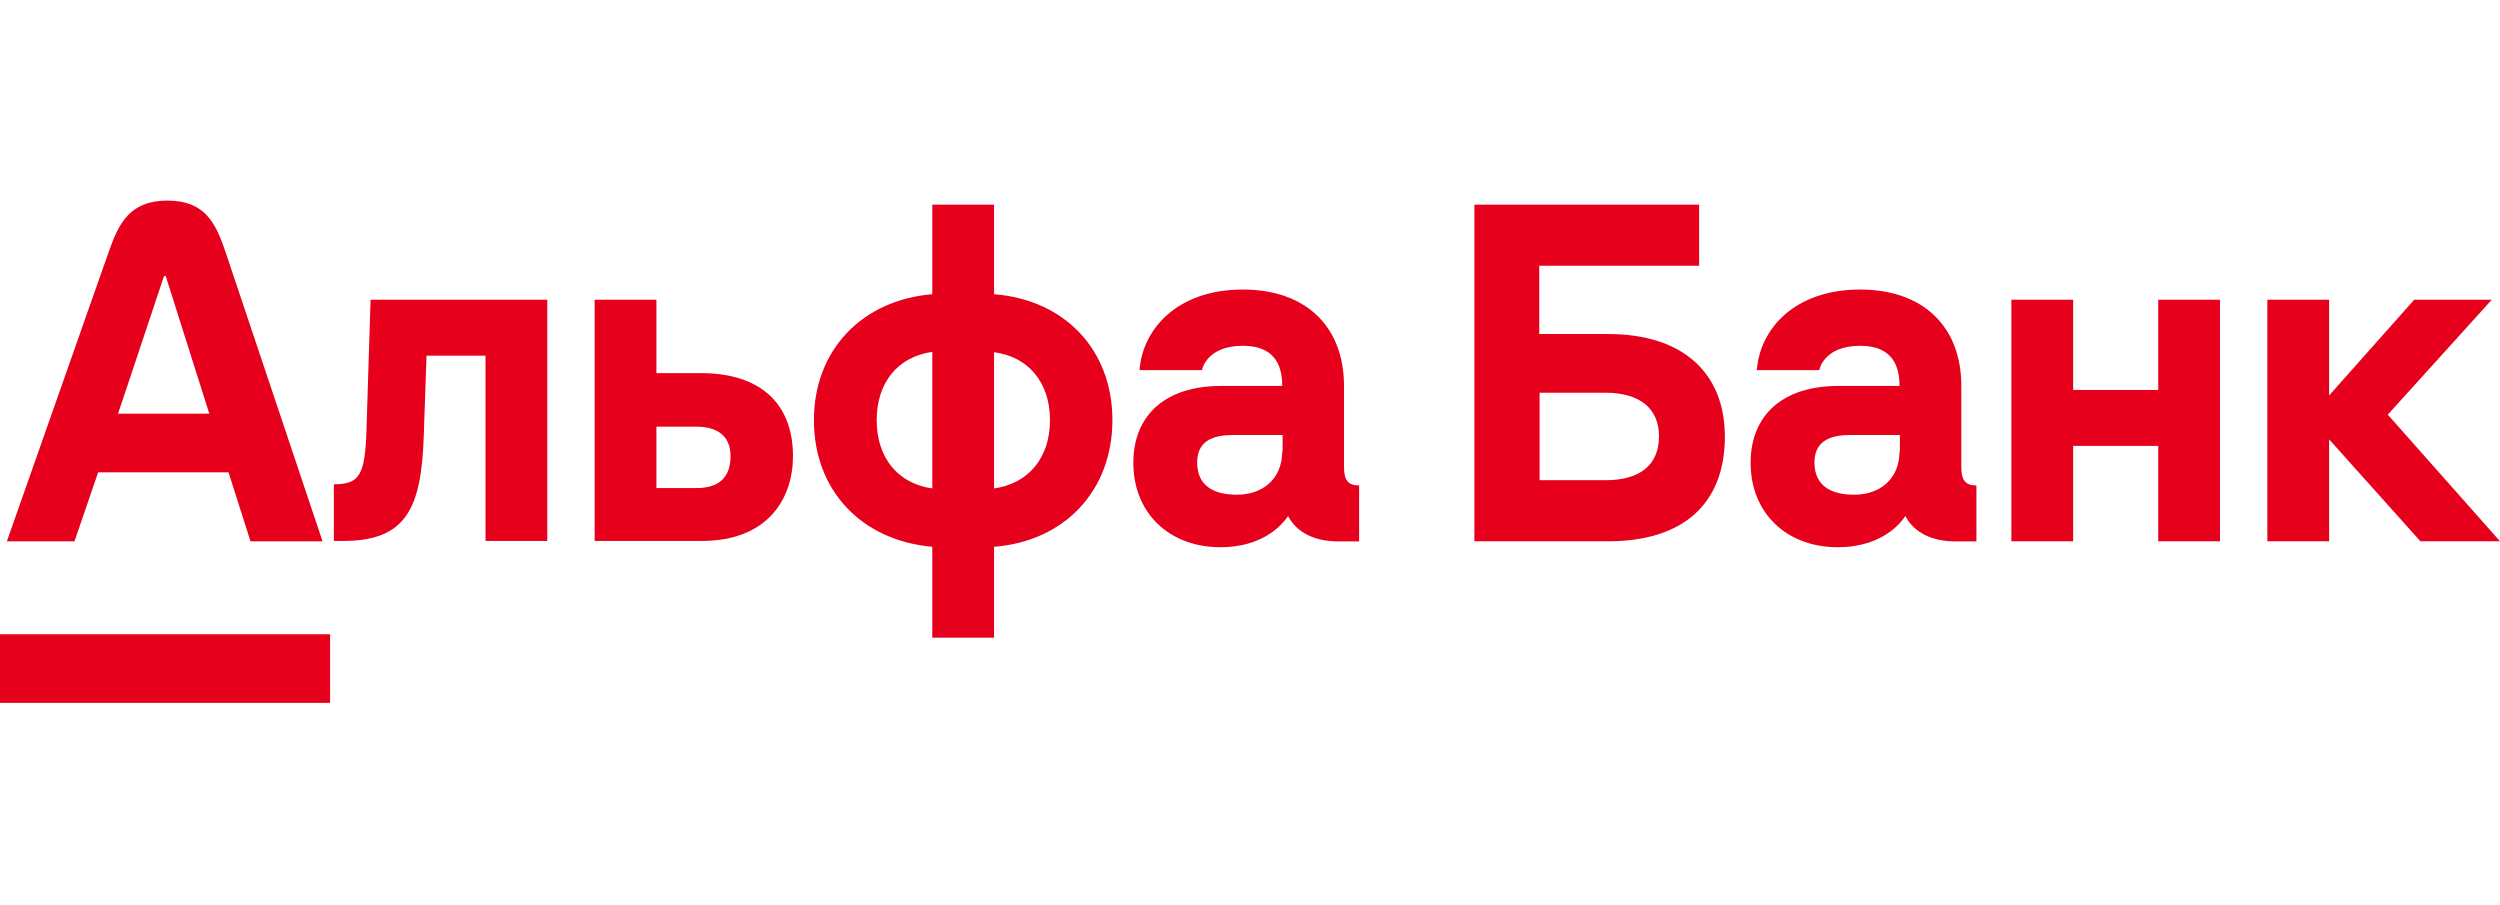 <svg width="152" height="55" viewBox="0 0 152 55" fill="none" xmlns="http://www.w3.org/2000/svg">
<path d="M146.784 18.223L141.611 24.043V18.223H137.855V32.91H141.611V26.713L147.16 32.91H152L145.178 25.211L151.499 18.223H146.784Z" fill="#E6001B"/>
<path d="M131.221 23.709H126.047V18.223H122.292V32.91H126.047V27.11H131.221V32.91H134.976V18.223H131.221V23.709Z" fill="#E6001B"/>
<path d="M22.281 26.171C22.198 28.904 21.843 29.446 20.299 29.446V32.889H20.863C24.701 32.889 25.619 30.907 25.765 26.505L25.932 21.623H29.52V32.889H33.275V18.223H22.531L22.281 26.171Z" fill="#E6001B"/>
<path d="M42.622 22.687H39.91V18.223H36.155V32.889H42.664C46.753 32.889 48.213 30.239 48.213 27.736C48.213 24.502 46.189 22.687 42.622 22.687ZM42.33 29.676H39.91V25.942H42.33C43.623 25.942 44.416 26.505 44.416 27.736C44.416 29.071 43.665 29.676 42.33 29.676Z" fill="#E6001B"/>
<path d="M60.438 17.889V12.444H56.683V17.889C52.385 18.244 49.486 21.311 49.486 25.546C49.486 29.822 52.385 32.868 56.683 33.244V38.772H60.438V33.244C64.736 32.91 67.635 29.822 67.635 25.546C67.635 21.269 64.736 18.223 60.438 17.889ZM56.683 29.697C54.597 29.405 53.303 27.84 53.303 25.546C53.303 23.251 54.597 21.686 56.683 21.394V29.697ZM60.438 29.697V21.415C62.524 21.686 63.839 23.251 63.839 25.546C63.839 27.84 62.524 29.405 60.438 29.697Z" fill="#E6001B"/>
<path d="M81.716 28.389V23.466C81.716 19.878 79.421 17.604 75.562 17.604C71.577 17.604 69.47 20.003 69.282 22.506H73.079C73.204 21.964 73.788 21.025 75.562 21.025C77.022 21.025 77.961 21.692 77.961 23.466H74.227C70.889 23.466 68.907 25.218 68.907 28.139C68.907 31.185 71.076 33.271 74.206 33.271C76.501 33.271 77.773 32.186 78.315 31.372C78.816 32.353 79.901 32.916 81.34 32.916H82.634V29.516C81.966 29.516 81.716 29.203 81.716 28.389ZM77.961 27.43C77.961 29.119 76.772 30.079 75.207 30.079C73.851 30.079 72.787 29.578 72.787 28.118C72.787 26.678 73.955 26.449 74.978 26.449H77.982V27.43H77.961Z" fill="#E6001B"/>
<path d="M97.779 20.309H93.586V16.158H103.307V12.444H89.643V32.91H97.779C102.285 32.91 104.872 30.678 104.872 26.547C104.872 22.667 102.306 20.309 97.779 20.309ZM97.612 29.197H93.607V23.877H97.612C99.698 23.877 100.867 24.836 100.867 26.526C100.867 28.279 99.698 29.197 97.612 29.197Z" fill="#E6001B"/>
<path d="M119.248 28.389V23.466C119.248 19.878 116.953 17.604 113.093 17.604C109.109 17.604 107.002 20.003 106.814 22.506H110.611C110.736 21.964 111.32 21.025 113.093 21.025C114.554 21.025 115.493 21.692 115.493 23.466H111.758C108.42 23.466 106.438 25.218 106.438 28.139C106.438 31.185 108.608 33.271 111.737 33.271C114.032 33.271 115.305 32.186 115.847 31.372C116.348 32.353 117.433 32.916 118.872 32.916H120.166V29.516C119.498 29.516 119.248 29.203 119.248 28.389ZM115.493 27.43C115.493 29.119 114.303 30.079 112.739 30.079C111.383 30.079 110.319 29.578 110.319 28.118C110.319 26.678 111.487 26.449 112.509 26.449H115.513V27.43H115.493Z" fill="#E6001B"/>
<path d="M20.069 38.562H0V42.735H20.069V38.562Z" fill="#E6001B"/>
<path d="M13.686 15.242C13.102 13.552 12.455 12.196 10.181 12.196C7.928 12.196 7.24 13.531 6.635 15.242L0.418 32.912H4.528L5.967 28.719H13.895L15.23 32.912H19.611L13.686 15.242ZM7.177 25.152L9.972 16.786H10.077L12.726 25.152H7.177Z" fill="#E6001B"/>
</svg>
